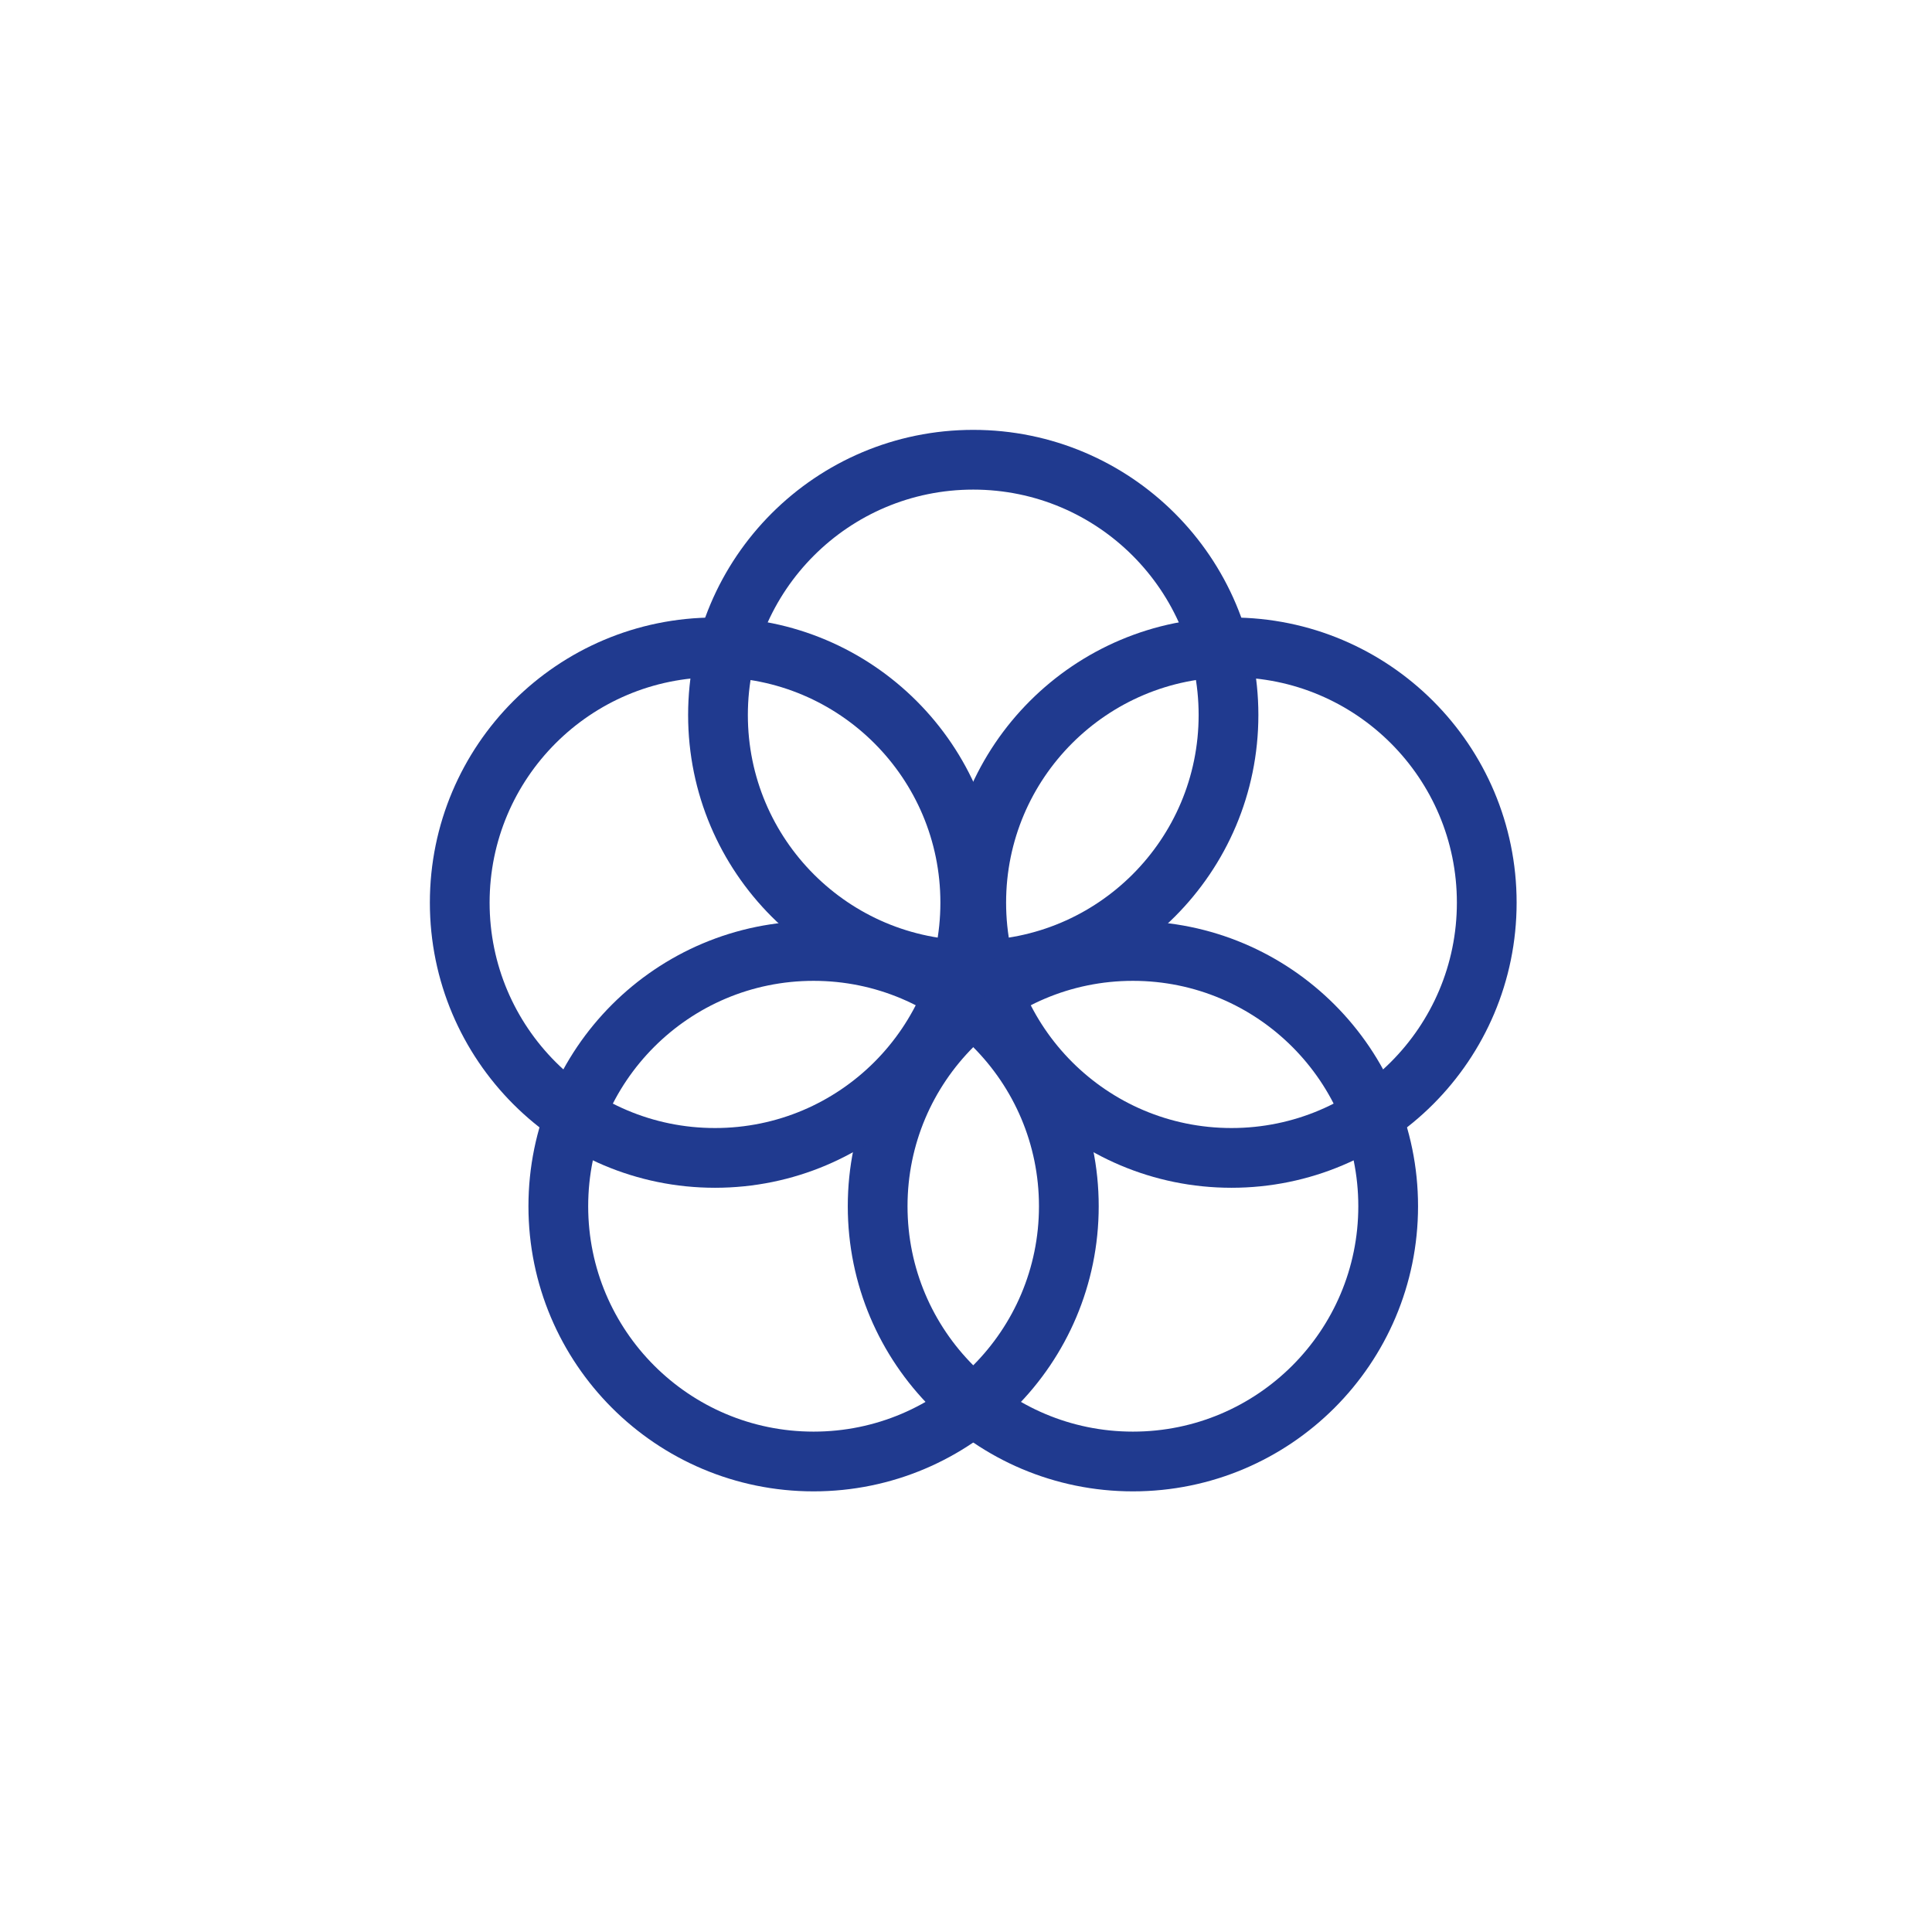 <?xml version="1.0" encoding="UTF-8" standalone="no"?>
<svg
   width="400"
   height="400"
   version="1.1"
   id="svg1"
   sodipodi:docname="fOERbico.svg"
   inkscape:version="1.3.2 (091e20e, 2023-11-25)"
   xmlns:inkscape="http://www.inkscape.org/namespaces/inkscape"
   xmlns:sodipodi="http://sodipodi.sourceforge.net/DTD/sodipodi-0.dtd"
   xmlns="http://www.w3.org/2000/svg"
   xmlns:svg="http://www.w3.org/2000/svg">
  <defs
     id="defs1" />
  <sodipodi:namedview
     id="namedview1"
     pagecolor="#ffffff"
     bordercolor="#000000"
     borderopacity="0.25"
     inkscape:showpageshadow="2"
     inkscape:pageopacity="0.0"
     inkscape:pagecheckerboard="0"
     inkscape:deskcolor="#d1d1d1"
     inkscape:zoom="0.59"
     inkscape:cx="199.15254"
     inkscape:cy="200"
     inkscape:window-width="1344"
     inkscape:window-height="449"
     inkscape:window-x="0"
     inkscape:window-y="59"
     inkscape:window-maximized="0"
     inkscape:current-layer="svg1" />
  <!-- Farbige Kreise -->
  <circle
     cx="201.5"
     cy="148.033"
     fill="none"
     stroke="#203a8f"
     stroke-width="12.369"
     id="circle1"
     r="52.849" />
  <circle
     cx="254.967"
     cy="186.882"
     fill="none"
     stroke="#203a8f"
     stroke-width="12.369"
     id="circle2"
     r="52.849" />
  <circle
     cx="234.558"
     cy="249.738"
     fill="none"
     stroke="#203a8f"
     stroke-width="12.369"
     id="circle3"
     r="52.849" />
  <circle
     cx="168.442"
     cy="249.738"
     fill="none"
     stroke="#203a8f"
     stroke-width="12.369"
     id="circle4"
     r="52.849" />
  <circle
     cx="148.033"
     cy="186.882"
     fill="none"
     stroke="#203a8f"
     stroke-width="12.369"
     id="circle5"
     r="52.849" />



</svg>